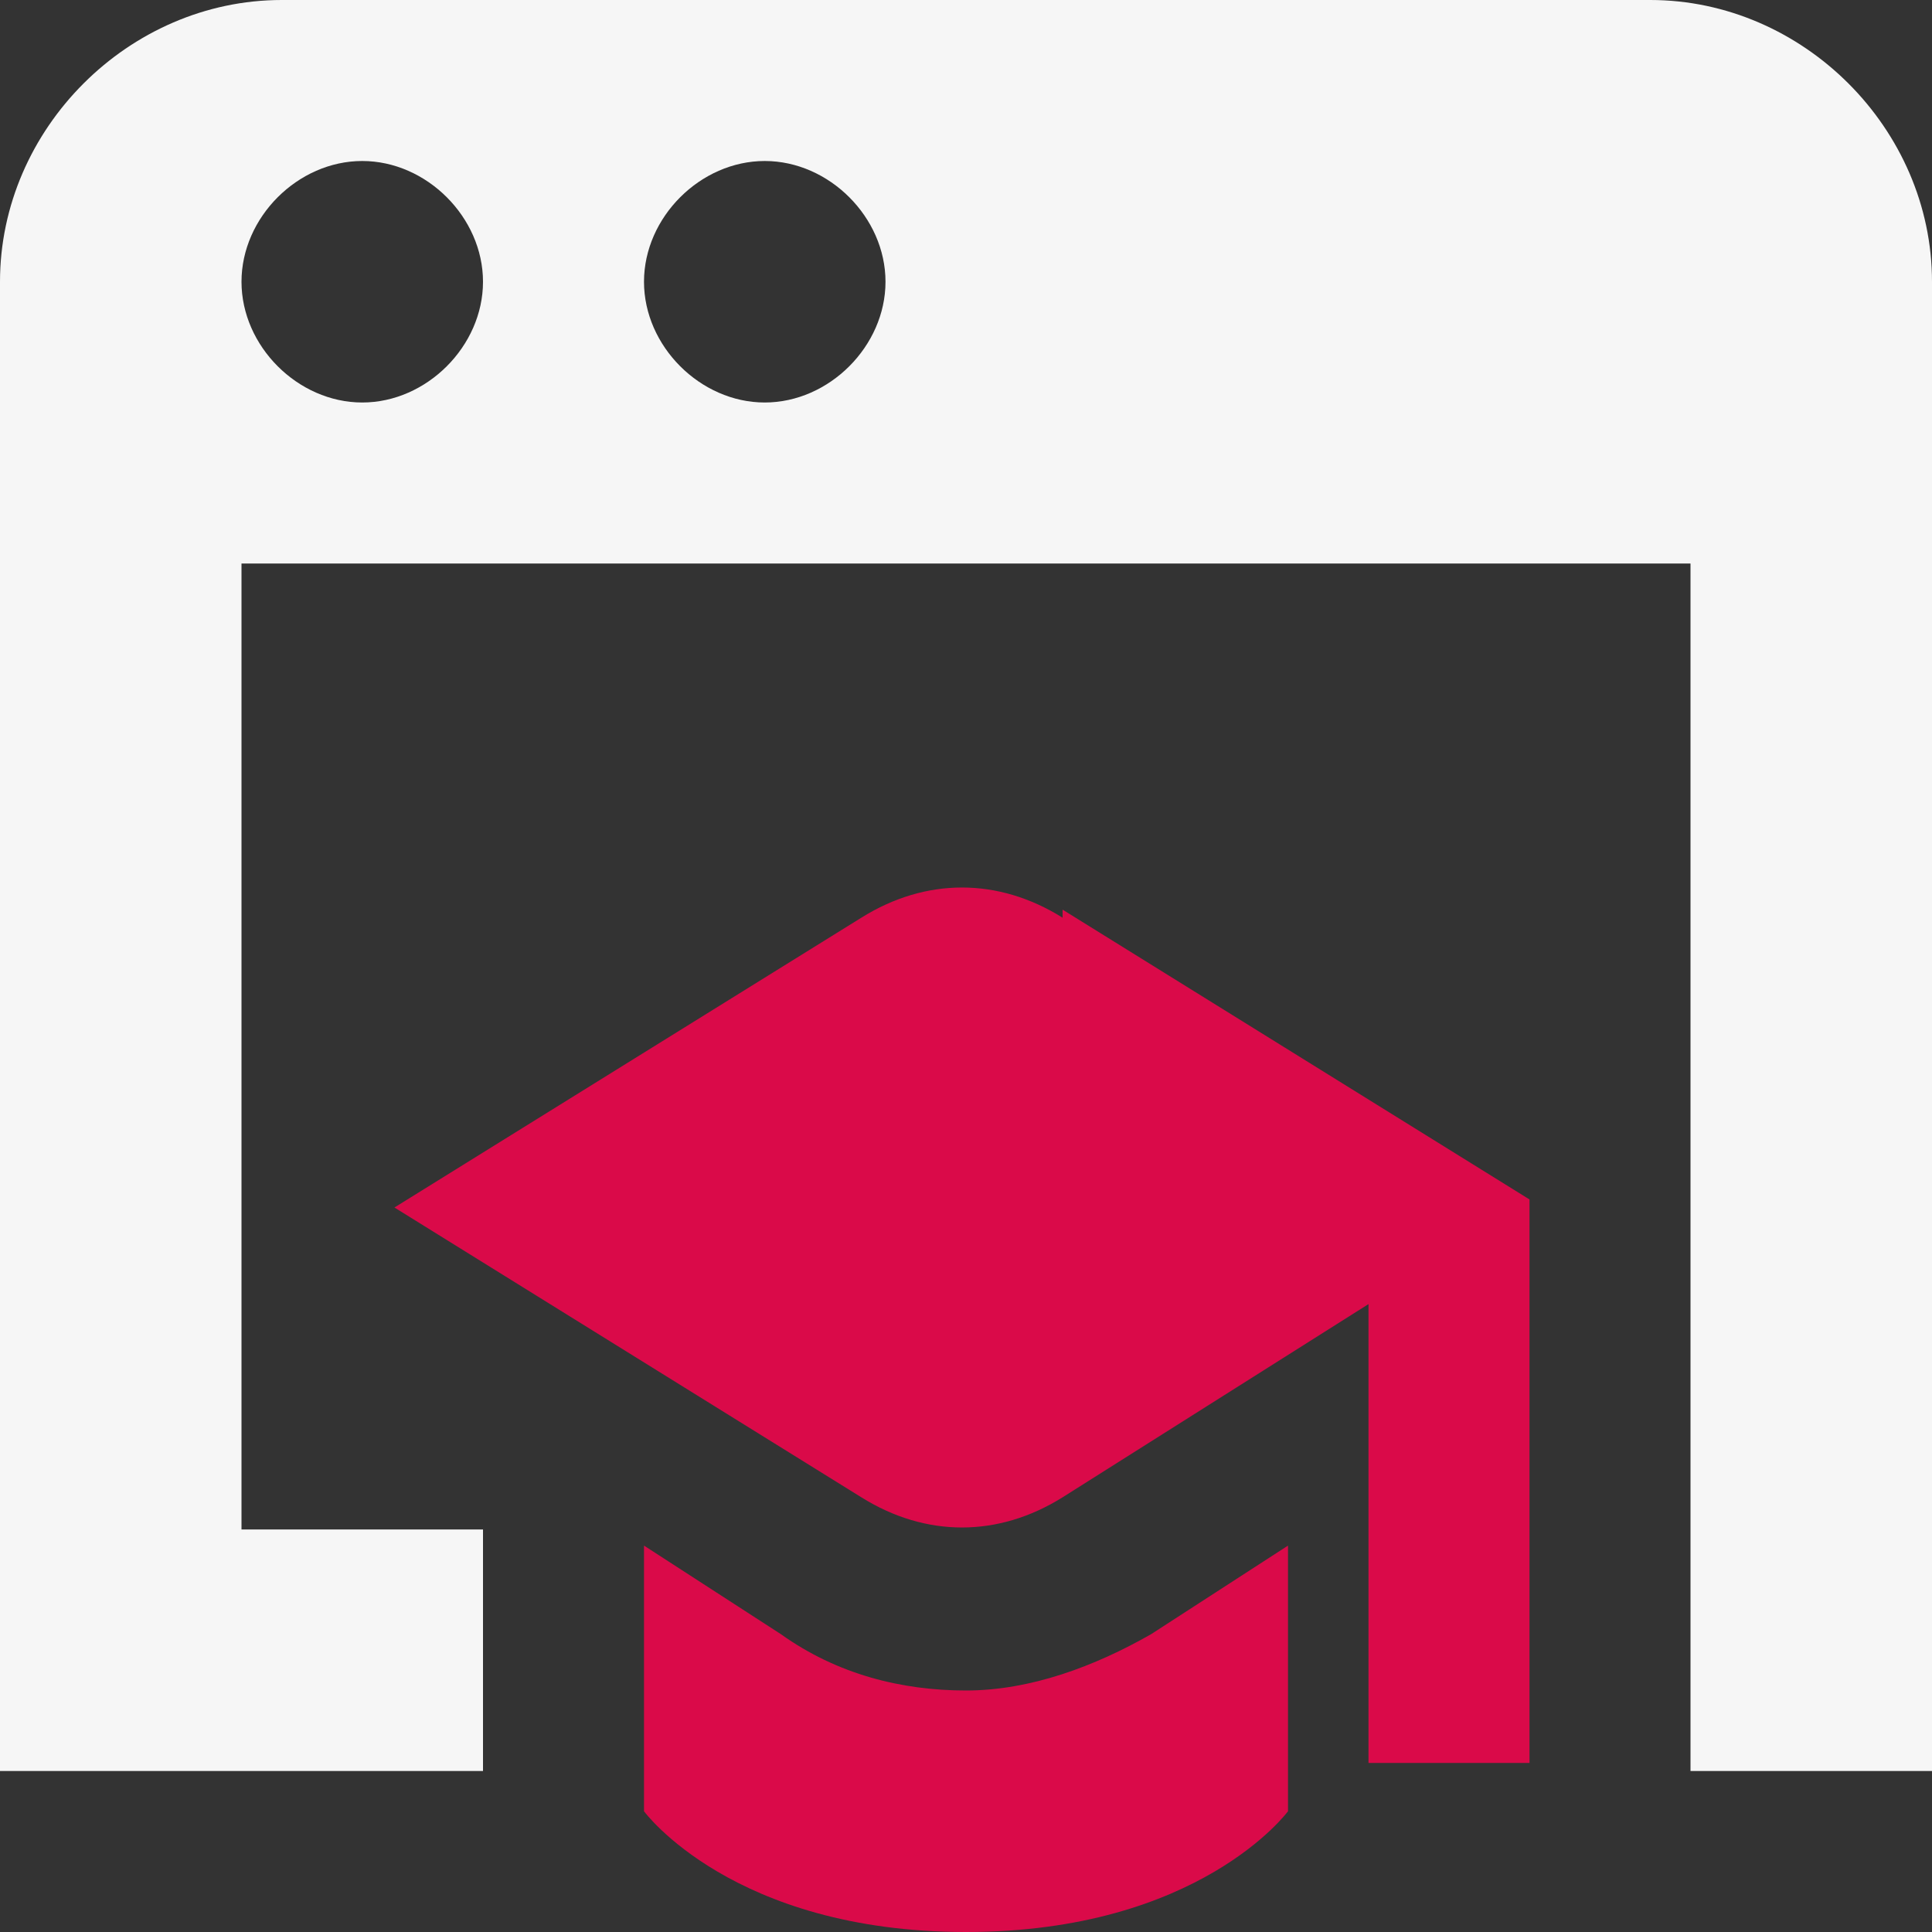 <?xml version="1.0" encoding="UTF-8"?>
<svg id="Layer_1" xmlns="http://www.w3.org/2000/svg" version="1.1" viewBox="0 0 24 24">
  <rect x="0" y="0" width="24" height="24" fill="#333333" stroke="none"/>
  <!-- Generator: Adobe Illustrator 29.3.1, SVG Export Plug-In . SVG Version: 2.1.0 Build 151)  -->
  <defs>
    <style>
      .st0 {
        fill: none;
      }

      .st1 {
        fill: #f6f6f6;
      }

      .st2 {
        fill: #da0a49;
      }
    </style>
  </defs>
  <circle class="st0" cx="4.5" cy="3.5" r="1.5"/>
  <circle class="st0" cx="9.5" cy="3.5" r="1.5"/>
  <path class="st1" d="M20.5,0H3.5C1.6,0,0,1.6,0,3.5v18.5h6v-3h-3V7h18v15h3V3.5C24,1.6,22.4,0,20.5,0ZM4.5,5c-.8,0-1.5-.7-1.5-1.5s.7-1.5,1.5-1.5,1.5.7,1.5,1.5-.7,1.5-1.5,1.5ZM9.5,5c-.8,0-1.5-.7-1.5-1.5s.7-1.5,1.5-1.5,1.5.7,1.5,1.5-.7,1.5-1.5,1.5Z"/>
  <path class="st2" d="M12,21c-.8,0-1.6-.2-2.3-.7l-1.7-1.1v3.3s1.1,1.5,4,1.5,4-1.5,4-1.5v-3.3l-1.7,1.1c-.7.4-1.5.7-2.3.7Z"/>
  <path class="st2" d="M13.2,11.4c-.8-.5-1.7-.5-2.5,0l-5.8,3.6,5.8,3.6c.8.5,1.7.5,2.5,0l3.8-2.4v5.7h2v-7l-5.8-3.6h0Z"/>
</svg>